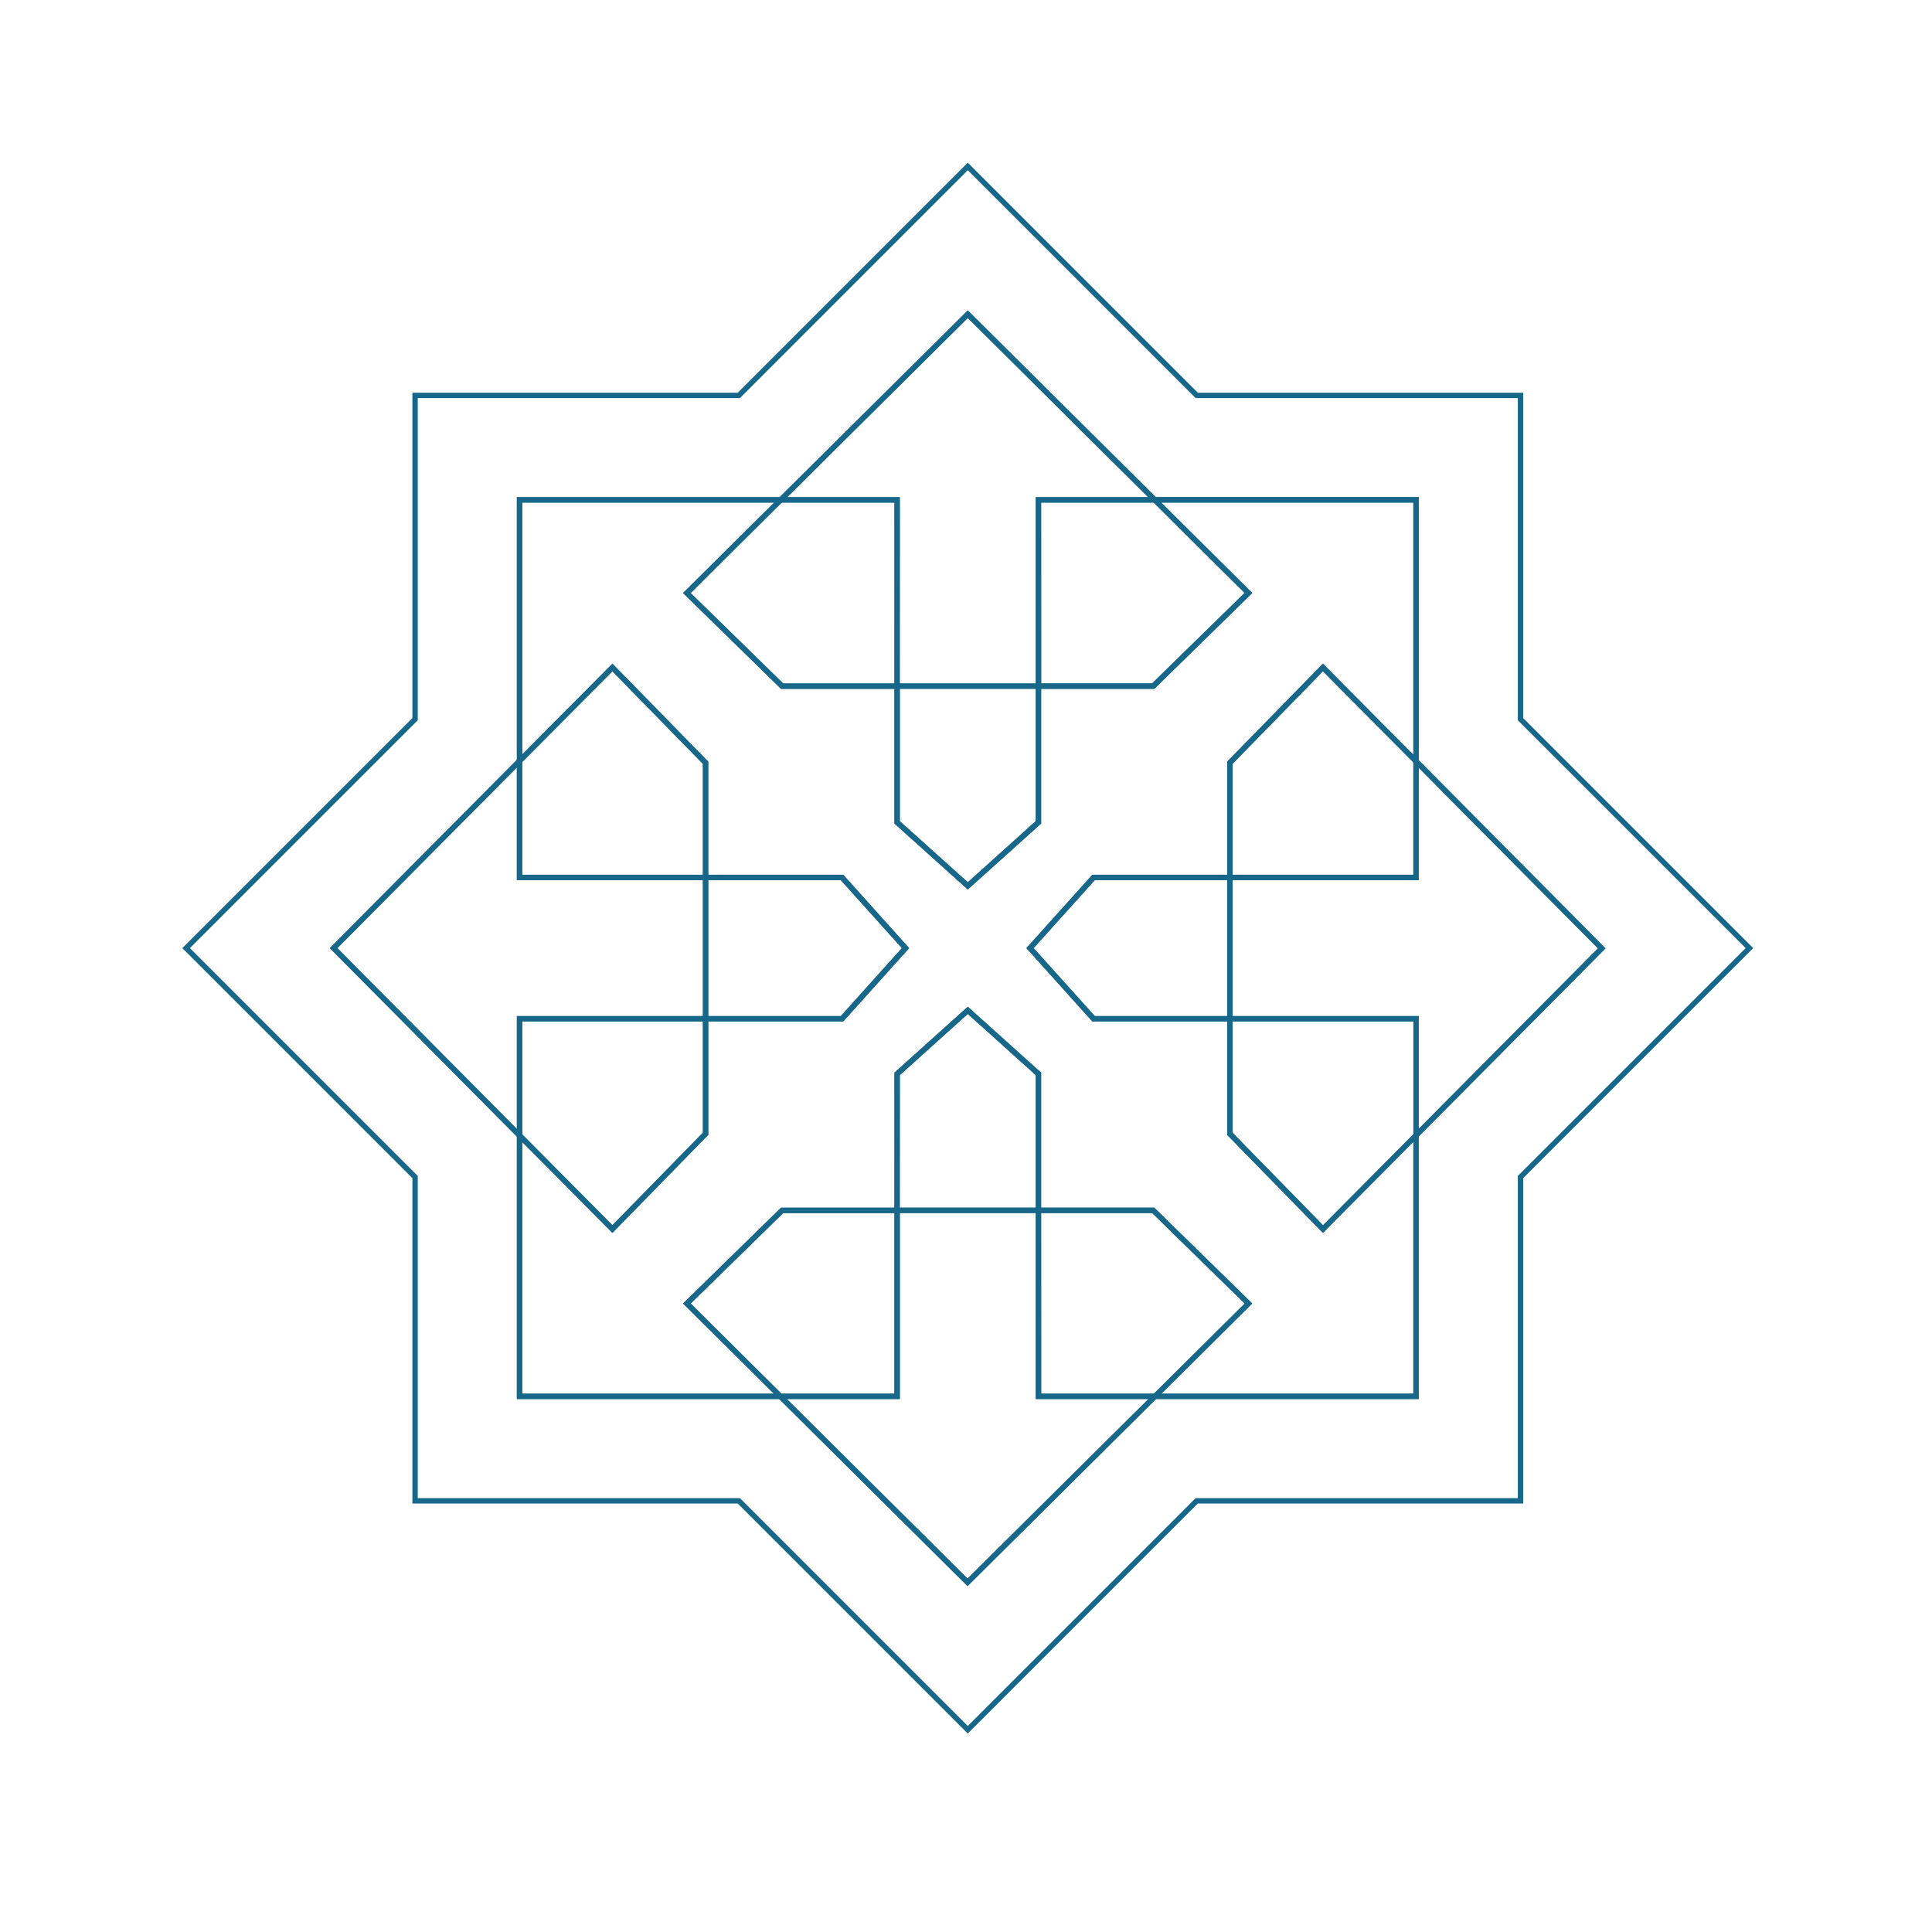 <svg id="Layer_1" data-name="Layer 1" xmlns="http://www.w3.org/2000/svg" viewBox="0 0 1080 1080"><defs><style>.cls-1{fill:#16678a;}</style></defs><title>element for hero section</title><path class="cls-1" d="M471.38,571H392.92V489h78.46l36.85,41Zm-75.46-3H470l34.16-38L470,492H395.92Z"/><path class="cls-1" d="M582,678.11H500V599.62l41-36.85,41,36.85Zm-79.08-3H579V601L541,566.8,503,601Z"/><path class="cls-1" d="M541,969.07,412.4,840.47H230.53V658.6L101.93,530l128.6-128.6V219.53H412.4L541,90.93l128.6,128.6H851.47V401.4L980.07,530,851.47,658.6V840.47H669.6ZM233.53,837.47H413.64L541,964.83,668.36,837.47H848.47V657.36L975.83,530,848.47,402.64V222.53H668.36L541,95.17,413.64,222.53H233.53V402.64L106.17,530,233.53,657.36Zm307.34,49.18L435.58,782.07H288.93V635.37L184.37,530,288.93,424.76V277.93H435.81L541,173.52,646.11,277.93h147v147L897.5,530.15,793.07,635.28V782.07H646.24ZM291.93,779.07H436.82l.44.44L540.87,882.42,645,779.07H790.07v-145l103.2-103.9-103.2-104V280.93H644.87l-.44-.44L541,177.75,437,280.93H291.93V426l-.44.44L188.6,530,291.93,634.13Z"/><path class="cls-1" d="M689,571H610.62l-36.85-41,36.85-41H689Zm-77-3h74V492H612L577.8,530Z"/><path class="cls-1" d="M541,497.23l-41-36.85V382.07H582v78.31ZM503,459l38,34.16L579,459v-74H503Z"/><path class="cls-1" d="M793.07,782.07H642l53.79-53.39-51.72-50.57H579V601L541,566.8,503,601v77.15H437.82L386.1,728.68l53.74,53.39H288.93v-151l53.41,53.81,50.58-51.72V568H470l34.16-38L470,492H392.92V427l-50.58-51.72L288.93,429V277.93H440.06l-54,53.56,51.72,50.58H503v77l38,34.16L579,459v-77h65l51.72-50.58-53.92-53.56H793.07V429.2l-53.54-53.95L689,427v65H612L577.8,530,612,568h77V633.2l50.58,51.73L793.07,631Zm-143.81-3H790.07V638.3l-50.56,50.9L686,634.42V571H610.62l-36.85-41,36.85-41H686V425.75L739.52,371l50.55,50.93v-141H649.13l50.92,50.58-54.78,53.56H582v75.31l-41,36.85-41-36.85V385.07H436.6l-54.78-53.56,51-50.58H291.93V421.74L342.35,371l53.57,54.77V489h75.46l36.85,41-36.85,41H395.92v63.38L342.35,689.2l-50.42-50.81V779.07H432.56l-50.74-50.4,54.78-53.56H500V599.62l41-36.85,41,36.85v75.49h63.23l54.78,53.56Z"/><path class="cls-1" d="M582,385.07H500V280.93H432.78L541,173.52,649.13,280.93H582Zm-79.08-3H579V277.93h62.81L541,177.75,440.06,277.93H503Z"/><path class="cls-1" d="M645.27,385.07H579V277.93h67.07l53.94,53.58Zm-63.23-3h62l51.72-50.58-50.9-50.56H582Z"/><path class="cls-1" d="M503,385.07H436.6l-54.78-53.56,54-53.58H503Zm-65.14-3H500V280.93H437L386.1,331.49Z"/><path class="cls-1" d="M790.07,638.3V571H686V489H790.07v-67L897.5,530.15ZM689,568H793.07v63l100.2-100.88L793.07,429.2V492H689Z"/><path class="cls-1" d="M739.51,689.2,686,634.42V568H793.07v67.24ZM689,633.2l50.58,51.73,50.54-50.88V571H689Z"/><path class="cls-1" d="M793.07,492H686V425.75L739.52,371l53.55,54ZM689,489H790.07V426.17l-50.54-50.92L689,427Z"/><path class="cls-1" d="M291.93,638.39,184.37,530,291.93,421.74V489h104V571h-104ZM188.6,530,288.93,631.11V568h104V492h-104V429Z"/><path class="cls-1" d="M342.35,689.2l-53.42-53.83V568h107v66.38Zm-50.42-55.07,50.41,50.79,50.58-51.72V571h-101Z"/><path class="cls-1" d="M395.92,492h-107v-67.2L342.35,371l53.57,54.77Zm-104-3h101V427l-50.58-51.72L291.93,426Z"/><path class="cls-1" d="M540.87,886.65,432.56,779.07H500v-104H582v104h67.22Zm-101-104.58,101,100.35L642,782.07H579v-104H503v104Z"/><path class="cls-1" d="M503,782.07H435.58l-53.76-53.4,54.78-53.56H503Zm-66.14-3H500v-101H437.82L386.1,728.68Z"/><path class="cls-1" d="M646.24,782.07H579v-107h66.23l54.78,53.56Zm-64.2-3h63l50.77-50.39-51.72-50.57H582Z"/></svg>